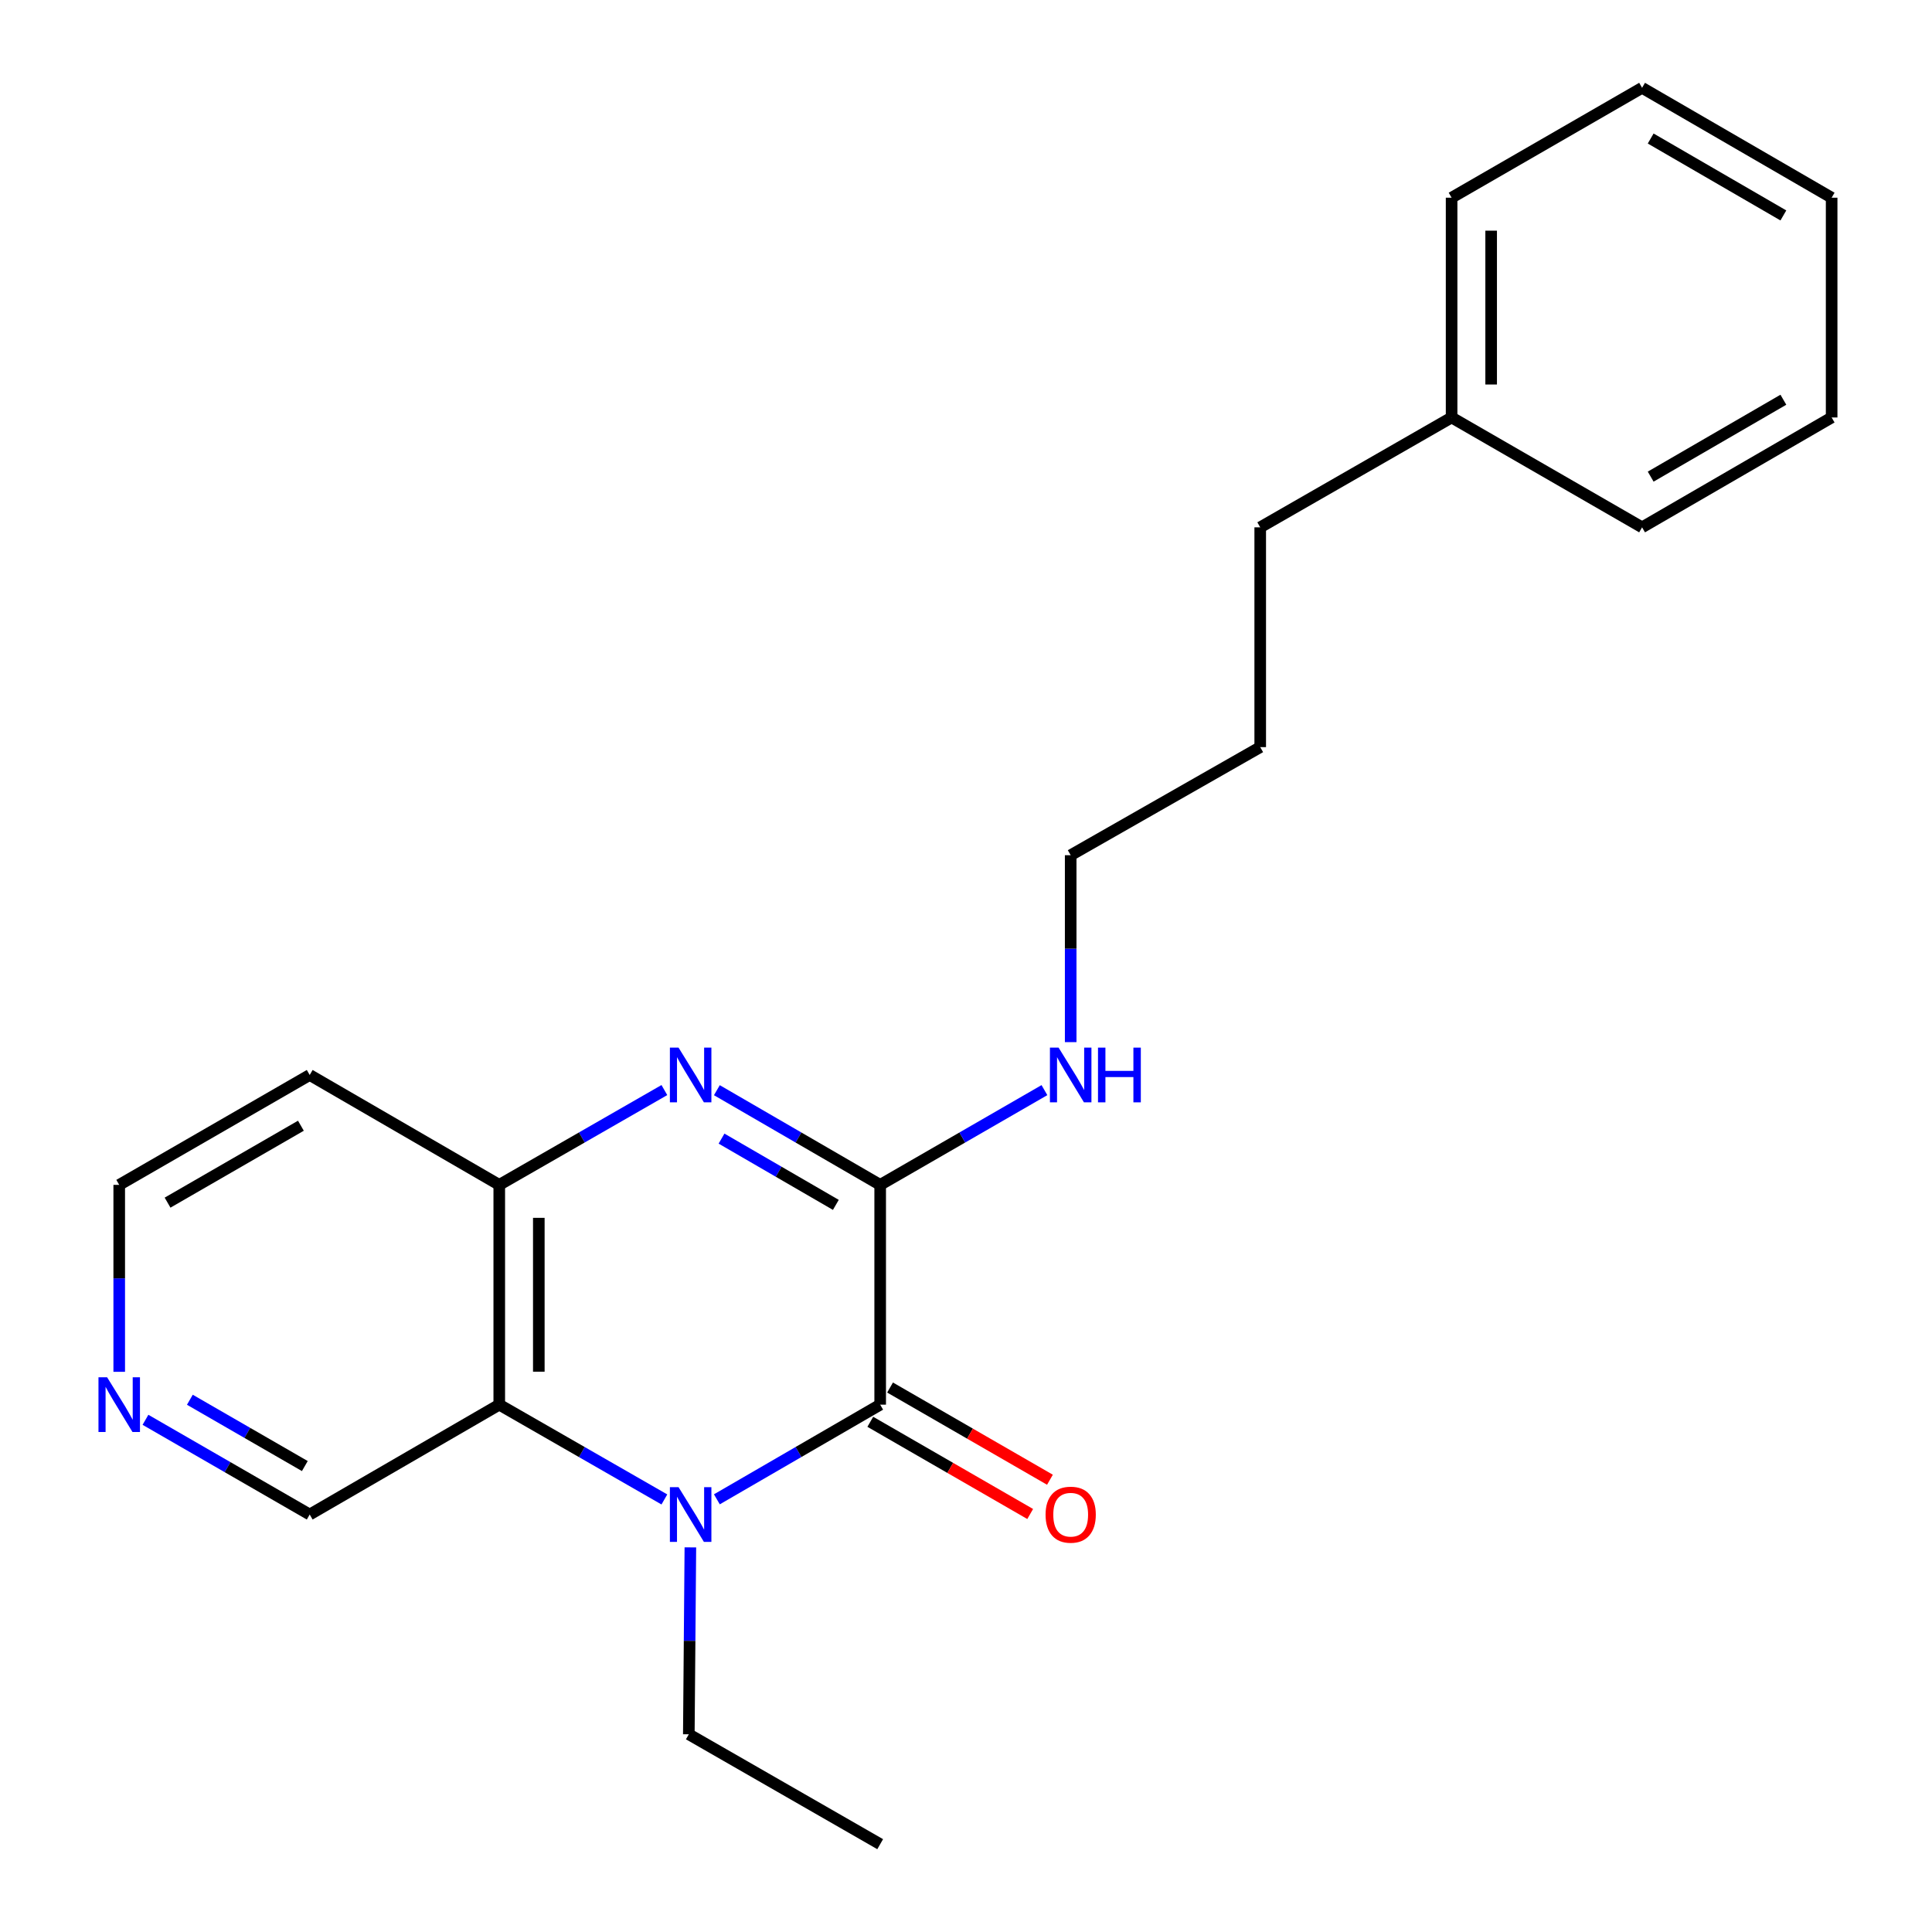 <?xml version='1.0' encoding='iso-8859-1'?>
<svg version='1.1' baseProfile='full'
              xmlns='http://www.w3.org/2000/svg'
                      xmlns:rdkit='http://www.rdkit.org/xml'
                      xmlns:xlink='http://www.w3.org/1999/xlink'
                  xml:space='preserve'
width='1000px' height='1000px' viewBox='0 0 1000 1000'>
<!-- END OF HEADER -->
<rect style='opacity:1.0;fill:#FFFFFF;stroke:none' width='1000' height='1000' x='0' y='0'> </rect>
<path class='bond-0' d='M 371.051,776.047 L 413.315,751.549' style='fill:none;fill-rule:evenodd;stroke:#0000FF;stroke-width:6px;stroke-linecap:butt;stroke-linejoin:miter;stroke-opacity:1' />
<path class='bond-0' d='M 413.315,751.549 L 455.58,727.051' style='fill:none;fill-rule:evenodd;stroke:#000000;stroke-width:6px;stroke-linecap:butt;stroke-linejoin:miter;stroke-opacity:1' />
<path class='bond-3' d='M 343.881,776.112 L 301.149,751.581' style='fill:none;fill-rule:evenodd;stroke:#0000FF;stroke-width:6px;stroke-linecap:butt;stroke-linejoin:miter;stroke-opacity:1' />
<path class='bond-3' d='M 301.149,751.581 L 258.417,727.051' style='fill:none;fill-rule:evenodd;stroke:#000000;stroke-width:6px;stroke-linecap:butt;stroke-linejoin:miter;stroke-opacity:1' />
<path class='bond-10' d='M 357.335,800.92 L 356.934,849.294' style='fill:none;fill-rule:evenodd;stroke:#0000FF;stroke-width:6px;stroke-linecap:butt;stroke-linejoin:miter;stroke-opacity:1' />
<path class='bond-10' d='M 356.934,849.294 L 356.532,897.669' style='fill:none;fill-rule:evenodd;stroke:#000000;stroke-width:6px;stroke-linecap:butt;stroke-linejoin:miter;stroke-opacity:1' />
<path class='bond-2' d='M 455.58,727.051 L 455.58,613.287' style='fill:none;fill-rule:evenodd;stroke:#000000;stroke-width:6px;stroke-linecap:butt;stroke-linejoin:miter;stroke-opacity:1' />
<path class='bond-5' d='M 450.466,735.918 L 491.845,759.781' style='fill:none;fill-rule:evenodd;stroke:#000000;stroke-width:6px;stroke-linecap:butt;stroke-linejoin:miter;stroke-opacity:1' />
<path class='bond-5' d='M 491.845,759.781 L 533.225,783.645' style='fill:none;fill-rule:evenodd;stroke:#FF0000;stroke-width:6px;stroke-linecap:butt;stroke-linejoin:miter;stroke-opacity:1' />
<path class='bond-5' d='M 460.693,718.184 L 502.073,742.048' style='fill:none;fill-rule:evenodd;stroke:#000000;stroke-width:6px;stroke-linecap:butt;stroke-linejoin:miter;stroke-opacity:1' />
<path class='bond-5' d='M 502.073,742.048 L 543.452,765.911' style='fill:none;fill-rule:evenodd;stroke:#FF0000;stroke-width:6px;stroke-linecap:butt;stroke-linejoin:miter;stroke-opacity:1' />
<path class='bond-1' d='M 343.88,564.216 L 301.149,588.752' style='fill:none;fill-rule:evenodd;stroke:#0000FF;stroke-width:6px;stroke-linecap:butt;stroke-linejoin:miter;stroke-opacity:1' />
<path class='bond-1' d='M 301.149,588.752 L 258.417,613.287' style='fill:none;fill-rule:evenodd;stroke:#000000;stroke-width:6px;stroke-linecap:butt;stroke-linejoin:miter;stroke-opacity:1' />
<path class='bond-22' d='M 371.051,564.28 L 413.315,588.784' style='fill:none;fill-rule:evenodd;stroke:#0000FF;stroke-width:6px;stroke-linecap:butt;stroke-linejoin:miter;stroke-opacity:1' />
<path class='bond-22' d='M 413.315,588.784 L 455.58,613.287' style='fill:none;fill-rule:evenodd;stroke:#000000;stroke-width:6px;stroke-linecap:butt;stroke-linejoin:miter;stroke-opacity:1' />
<path class='bond-22' d='M 373.463,589.342 L 403.048,606.494' style='fill:none;fill-rule:evenodd;stroke:#0000FF;stroke-width:6px;stroke-linecap:butt;stroke-linejoin:miter;stroke-opacity:1' />
<path class='bond-22' d='M 403.048,606.494 L 432.633,623.646' style='fill:none;fill-rule:evenodd;stroke:#000000;stroke-width:6px;stroke-linecap:butt;stroke-linejoin:miter;stroke-opacity:1' />
<path class='bond-6' d='M 455.58,613.287 L 498.089,588.767' style='fill:none;fill-rule:evenodd;stroke:#000000;stroke-width:6px;stroke-linecap:butt;stroke-linejoin:miter;stroke-opacity:1' />
<path class='bond-6' d='M 498.089,588.767 L 540.598,564.247' style='fill:none;fill-rule:evenodd;stroke:#0000FF;stroke-width:6px;stroke-linecap:butt;stroke-linejoin:miter;stroke-opacity:1' />
<path class='bond-4' d='M 258.417,727.051 L 258.417,613.287' style='fill:none;fill-rule:evenodd;stroke:#000000;stroke-width:6px;stroke-linecap:butt;stroke-linejoin:miter;stroke-opacity:1' />
<path class='bond-4' d='M 278.889,709.986 L 278.889,630.351' style='fill:none;fill-rule:evenodd;stroke:#000000;stroke-width:6px;stroke-linecap:butt;stroke-linejoin:miter;stroke-opacity:1' />
<path class='bond-9' d='M 258.417,727.051 L 160.302,783.916' style='fill:none;fill-rule:evenodd;stroke:#000000;stroke-width:6px;stroke-linecap:butt;stroke-linejoin:miter;stroke-opacity:1' />
<path class='bond-8' d='M 258.417,613.287 L 160.302,556.41' style='fill:none;fill-rule:evenodd;stroke:#000000;stroke-width:6px;stroke-linecap:butt;stroke-linejoin:miter;stroke-opacity:1' />
<path class='bond-13' d='M 554.184,539.406 L 554.184,491.032' style='fill:none;fill-rule:evenodd;stroke:#0000FF;stroke-width:6px;stroke-linecap:butt;stroke-linejoin:miter;stroke-opacity:1' />
<path class='bond-13' d='M 554.184,491.032 L 554.184,442.657' style='fill:none;fill-rule:evenodd;stroke:#000000;stroke-width:6px;stroke-linecap:butt;stroke-linejoin:miter;stroke-opacity:1' />
<path class='bond-7' d='M 75.295,734.887 L 117.798,759.401' style='fill:none;fill-rule:evenodd;stroke:#0000FF;stroke-width:6px;stroke-linecap:butt;stroke-linejoin:miter;stroke-opacity:1' />
<path class='bond-7' d='M 117.798,759.401 L 160.302,783.916' style='fill:none;fill-rule:evenodd;stroke:#000000;stroke-width:6px;stroke-linecap:butt;stroke-linejoin:miter;stroke-opacity:1' />
<path class='bond-7' d='M 98.274,724.508 L 128.026,741.668' style='fill:none;fill-rule:evenodd;stroke:#0000FF;stroke-width:6px;stroke-linecap:butt;stroke-linejoin:miter;stroke-opacity:1' />
<path class='bond-7' d='M 128.026,741.668 L 157.779,758.828' style='fill:none;fill-rule:evenodd;stroke:#000000;stroke-width:6px;stroke-linecap:butt;stroke-linejoin:miter;stroke-opacity:1' />
<path class='bond-11' d='M 61.709,710.047 L 61.709,661.667' style='fill:none;fill-rule:evenodd;stroke:#0000FF;stroke-width:6px;stroke-linecap:butt;stroke-linejoin:miter;stroke-opacity:1' />
<path class='bond-11' d='M 61.709,661.667 L 61.709,613.287' style='fill:none;fill-rule:evenodd;stroke:#000000;stroke-width:6px;stroke-linecap:butt;stroke-linejoin:miter;stroke-opacity:1' />
<path class='bond-23' d='M 160.302,556.41 L 61.709,613.287' style='fill:none;fill-rule:evenodd;stroke:#000000;stroke-width:6px;stroke-linecap:butt;stroke-linejoin:miter;stroke-opacity:1' />
<path class='bond-23' d='M 155.743,582.674 L 86.728,622.488' style='fill:none;fill-rule:evenodd;stroke:#000000;stroke-width:6px;stroke-linecap:butt;stroke-linejoin:miter;stroke-opacity:1' />
<path class='bond-17' d='M 356.532,897.669 L 455.58,954.545' style='fill:none;fill-rule:evenodd;stroke:#000000;stroke-width:6px;stroke-linecap:butt;stroke-linejoin:miter;stroke-opacity:1' />
<path class='bond-12' d='M 751.347,216.084 L 652.288,272.949' style='fill:none;fill-rule:evenodd;stroke:#000000;stroke-width:6px;stroke-linecap:butt;stroke-linejoin:miter;stroke-opacity:1' />
<path class='bond-15' d='M 751.347,216.084 L 751.347,102.331' style='fill:none;fill-rule:evenodd;stroke:#000000;stroke-width:6px;stroke-linecap:butt;stroke-linejoin:miter;stroke-opacity:1' />
<path class='bond-15' d='M 771.818,199.021 L 771.818,119.394' style='fill:none;fill-rule:evenodd;stroke:#000000;stroke-width:6px;stroke-linecap:butt;stroke-linejoin:miter;stroke-opacity:1' />
<path class='bond-16' d='M 751.347,216.084 L 849.939,272.949' style='fill:none;fill-rule:evenodd;stroke:#000000;stroke-width:6px;stroke-linecap:butt;stroke-linejoin:miter;stroke-opacity:1' />
<path class='bond-18' d='M 554.184,442.657 L 652.288,386.713' style='fill:none;fill-rule:evenodd;stroke:#000000;stroke-width:6px;stroke-linecap:butt;stroke-linejoin:miter;stroke-opacity:1' />
<path class='bond-14' d='M 652.288,272.949 L 652.288,386.713' style='fill:none;fill-rule:evenodd;stroke:#000000;stroke-width:6px;stroke-linecap:butt;stroke-linejoin:miter;stroke-opacity:1' />
<path class='bond-20' d='M 751.347,102.331 L 849.939,45.455' style='fill:none;fill-rule:evenodd;stroke:#000000;stroke-width:6px;stroke-linecap:butt;stroke-linejoin:miter;stroke-opacity:1' />
<path class='bond-19' d='M 849.939,272.949 L 948.054,216.084' style='fill:none;fill-rule:evenodd;stroke:#000000;stroke-width:6px;stroke-linecap:butt;stroke-linejoin:miter;stroke-opacity:1' />
<path class='bond-19' d='M 854.391,246.708 L 923.072,206.902' style='fill:none;fill-rule:evenodd;stroke:#000000;stroke-width:6px;stroke-linecap:butt;stroke-linejoin:miter;stroke-opacity:1' />
<path class='bond-21' d='M 948.054,216.084 L 948.054,102.331' style='fill:none;fill-rule:evenodd;stroke:#000000;stroke-width:6px;stroke-linecap:butt;stroke-linejoin:miter;stroke-opacity:1' />
<path class='bond-24' d='M 849.939,45.455 L 948.054,102.331' style='fill:none;fill-rule:evenodd;stroke:#000000;stroke-width:6px;stroke-linecap:butt;stroke-linejoin:miter;stroke-opacity:1' />
<path class='bond-24' d='M 854.39,71.697 L 923.07,111.51' style='fill:none;fill-rule:evenodd;stroke:#000000;stroke-width:6px;stroke-linecap:butt;stroke-linejoin:miter;stroke-opacity:1' />
<path  class='atom-0' d='M 351.216 769.756
L 360.496 784.756
Q 361.416 786.236, 362.896 788.916
Q 364.376 791.596, 364.456 791.756
L 364.456 769.756
L 368.216 769.756
L 368.216 798.076
L 364.336 798.076
L 354.376 781.676
Q 353.216 779.756, 351.976 777.556
Q 350.776 775.356, 350.416 774.676
L 350.416 798.076
L 346.736 798.076
L 346.736 769.756
L 351.216 769.756
' fill='#0000FF'/>
<path  class='atom-2' d='M 351.216 542.25
L 360.496 557.25
Q 361.416 558.73, 362.896 561.41
Q 364.376 564.09, 364.456 564.25
L 364.456 542.25
L 368.216 542.25
L 368.216 570.57
L 364.336 570.57
L 354.376 554.17
Q 353.216 552.25, 351.976 550.05
Q 350.776 547.85, 350.416 547.17
L 350.416 570.57
L 346.736 570.57
L 346.736 542.25
L 351.216 542.25
' fill='#0000FF'/>
<path  class='atom-6' d='M 541.184 783.996
Q 541.184 777.196, 544.544 773.396
Q 547.904 769.596, 554.184 769.596
Q 560.464 769.596, 563.824 773.396
Q 567.184 777.196, 567.184 783.996
Q 567.184 790.876, 563.784 794.796
Q 560.384 798.676, 554.184 798.676
Q 547.944 798.676, 544.544 794.796
Q 541.184 790.916, 541.184 783.996
M 554.184 795.476
Q 558.504 795.476, 560.824 792.596
Q 563.184 789.676, 563.184 783.996
Q 563.184 778.436, 560.824 775.636
Q 558.504 772.796, 554.184 772.796
Q 549.864 772.796, 547.504 775.596
Q 545.184 778.396, 545.184 783.996
Q 545.184 789.716, 547.504 792.596
Q 549.864 795.476, 554.184 795.476
' fill='#FF0000'/>
<path  class='atom-7' d='M 547.924 542.25
L 557.204 557.25
Q 558.124 558.73, 559.604 561.41
Q 561.084 564.09, 561.164 564.25
L 561.164 542.25
L 564.924 542.25
L 564.924 570.57
L 561.044 570.57
L 551.084 554.17
Q 549.924 552.25, 548.684 550.05
Q 547.484 547.85, 547.124 547.17
L 547.124 570.57
L 543.444 570.57
L 543.444 542.25
L 547.924 542.25
' fill='#0000FF'/>
<path  class='atom-7' d='M 568.324 542.25
L 572.164 542.25
L 572.164 554.29
L 586.644 554.29
L 586.644 542.25
L 590.484 542.25
L 590.484 570.57
L 586.644 570.57
L 586.644 557.49
L 572.164 557.49
L 572.164 570.57
L 568.324 570.57
L 568.324 542.25
' fill='#0000FF'/>
<path  class='atom-8' d='M 55.449 712.891
L 64.729 727.891
Q 65.649 729.371, 67.129 732.051
Q 68.609 734.731, 68.689 734.891
L 68.689 712.891
L 72.449 712.891
L 72.449 741.211
L 68.569 741.211
L 58.609 724.811
Q 57.449 722.891, 56.209 720.691
Q 55.009 718.491, 54.649 717.811
L 54.649 741.211
L 50.969 741.211
L 50.969 712.891
L 55.449 712.891
' fill='#0000FF'/>
</svg>
